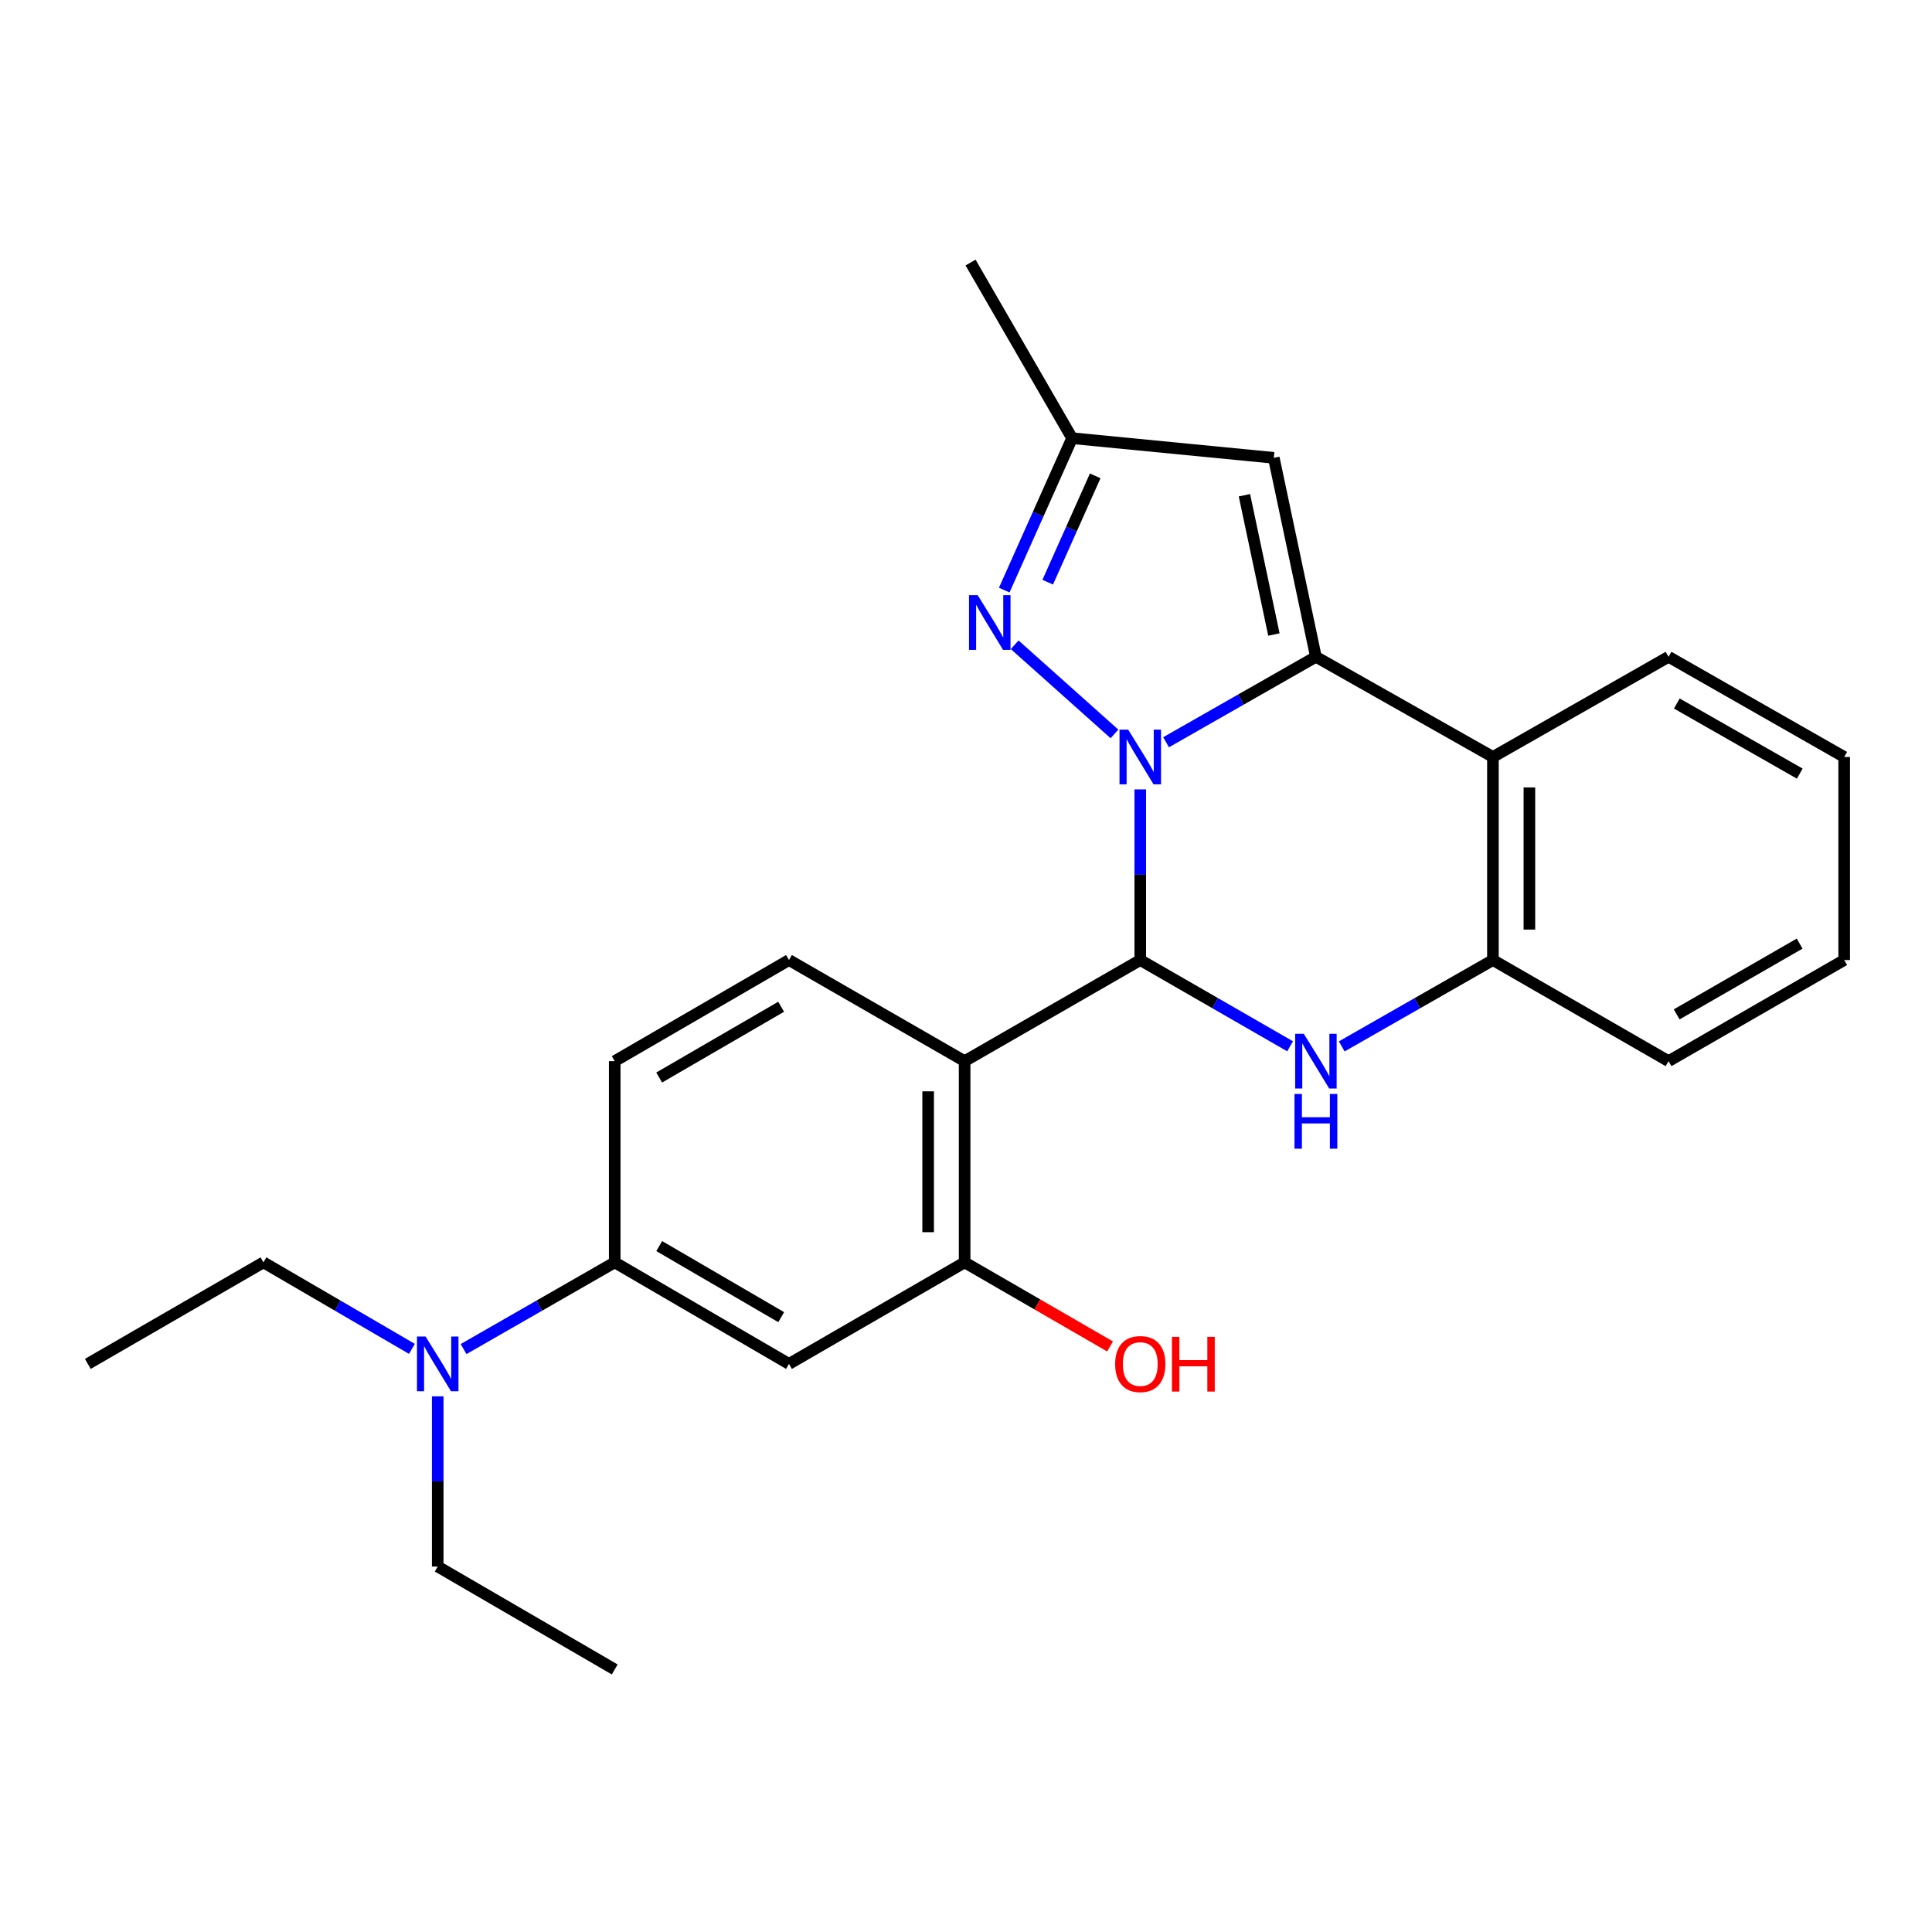 <?xml version='1.0' encoding='iso-8859-1'?>
<svg version='1.1' baseProfile='full'
              xmlns='http://www.w3.org/2000/svg'
                      xmlns:rdkit='http://www.rdkit.org/xml'
                      xmlns:xlink='http://www.w3.org/1999/xlink'
                  xml:space='preserve'
width='1000px' height='1000px' viewBox='0 0 1000 1000'>
<!-- END OF HEADER -->
<rect style='opacity:1.0;fill:#FFFFFF;stroke:none' width='1000' height='1000' x='0' y='0'> </rect>
<path class='bond-0' d='M 590.198,408.592 L 590.198,452.754' style='fill:none;fill-rule:evenodd;stroke:#0000FF;stroke-width:6px;stroke-linecap:butt;stroke-linejoin:miter;stroke-opacity:1' />
<path class='bond-0' d='M 590.198,452.754 L 590.198,496.916' style='fill:none;fill-rule:evenodd;stroke:#000000;stroke-width:6px;stroke-linecap:butt;stroke-linejoin:miter;stroke-opacity:1' />
<path class='bond-1' d='M 603.554,384.188 L 642.332,362.075' style='fill:none;fill-rule:evenodd;stroke:#0000FF;stroke-width:6px;stroke-linecap:butt;stroke-linejoin:miter;stroke-opacity:1' />
<path class='bond-1' d='M 642.332,362.075 L 681.109,339.961' style='fill:none;fill-rule:evenodd;stroke:#000000;stroke-width:6px;stroke-linecap:butt;stroke-linejoin:miter;stroke-opacity:1' />
<path class='bond-4' d='M 576.847,379.875 L 525.206,333.735' style='fill:none;fill-rule:evenodd;stroke:#0000FF;stroke-width:6px;stroke-linecap:butt;stroke-linejoin:miter;stroke-opacity:1' />
<path class='bond-2' d='M 590.198,496.916 L 628.972,519.238' style='fill:none;fill-rule:evenodd;stroke:#000000;stroke-width:6px;stroke-linecap:butt;stroke-linejoin:miter;stroke-opacity:1' />
<path class='bond-2' d='M 628.972,519.238 L 667.747,541.56' style='fill:none;fill-rule:evenodd;stroke:#0000FF;stroke-width:6px;stroke-linecap:butt;stroke-linejoin:miter;stroke-opacity:1' />
<path class='bond-3' d='M 590.198,496.916 L 499.287,549.252' style='fill:none;fill-rule:evenodd;stroke:#000000;stroke-width:6px;stroke-linecap:butt;stroke-linejoin:miter;stroke-opacity:1' />
<path class='bond-5' d='M 681.109,339.961 L 772.734,391.804' style='fill:none;fill-rule:evenodd;stroke:#000000;stroke-width:6px;stroke-linecap:butt;stroke-linejoin:miter;stroke-opacity:1' />
<path class='bond-6' d='M 681.109,339.961 L 659.315,236.978' style='fill:none;fill-rule:evenodd;stroke:#000000;stroke-width:6px;stroke-linecap:butt;stroke-linejoin:miter;stroke-opacity:1' />
<path class='bond-6' d='M 659.37,328.423 L 644.114,256.335' style='fill:none;fill-rule:evenodd;stroke:#000000;stroke-width:6px;stroke-linecap:butt;stroke-linejoin:miter;stroke-opacity:1' />
<path class='bond-26' d='M 694.487,541.611 L 733.61,519.264' style='fill:none;fill-rule:evenodd;stroke:#0000FF;stroke-width:6px;stroke-linecap:butt;stroke-linejoin:miter;stroke-opacity:1' />
<path class='bond-26' d='M 733.61,519.264 L 772.734,496.916' style='fill:none;fill-rule:evenodd;stroke:#000000;stroke-width:6px;stroke-linecap:butt;stroke-linejoin:miter;stroke-opacity:1' />
<path class='bond-8' d='M 499.287,549.252 L 499.287,653.4' style='fill:none;fill-rule:evenodd;stroke:#000000;stroke-width:6px;stroke-linecap:butt;stroke-linejoin:miter;stroke-opacity:1' />
<path class='bond-8' d='M 480.408,564.874 L 480.408,637.777' style='fill:none;fill-rule:evenodd;stroke:#000000;stroke-width:6px;stroke-linecap:butt;stroke-linejoin:miter;stroke-opacity:1' />
<path class='bond-11' d='M 499.287,549.252 L 408.376,496.916' style='fill:none;fill-rule:evenodd;stroke:#000000;stroke-width:6px;stroke-linecap:butt;stroke-linejoin:miter;stroke-opacity:1' />
<path class='bond-9' d='M 519.794,305.433 L 537.355,266.119' style='fill:none;fill-rule:evenodd;stroke:#0000FF;stroke-width:6px;stroke-linecap:butt;stroke-linejoin:miter;stroke-opacity:1' />
<path class='bond-9' d='M 537.355,266.119 L 554.916,226.805' style='fill:none;fill-rule:evenodd;stroke:#000000;stroke-width:6px;stroke-linecap:butt;stroke-linejoin:miter;stroke-opacity:1' />
<path class='bond-9' d='M 542.3,301.338 L 554.592,273.818' style='fill:none;fill-rule:evenodd;stroke:#0000FF;stroke-width:6px;stroke-linecap:butt;stroke-linejoin:miter;stroke-opacity:1' />
<path class='bond-9' d='M 554.592,273.818 L 566.885,246.299' style='fill:none;fill-rule:evenodd;stroke:#000000;stroke-width:6px;stroke-linecap:butt;stroke-linejoin:miter;stroke-opacity:1' />
<path class='bond-7' d='M 772.734,391.804 L 772.734,496.916' style='fill:none;fill-rule:evenodd;stroke:#000000;stroke-width:6px;stroke-linecap:butt;stroke-linejoin:miter;stroke-opacity:1' />
<path class='bond-7' d='M 791.612,407.571 L 791.612,481.15' style='fill:none;fill-rule:evenodd;stroke:#000000;stroke-width:6px;stroke-linecap:butt;stroke-linejoin:miter;stroke-opacity:1' />
<path class='bond-16' d='M 772.734,391.804 L 863.634,339.961' style='fill:none;fill-rule:evenodd;stroke:#000000;stroke-width:6px;stroke-linecap:butt;stroke-linejoin:miter;stroke-opacity:1' />
<path class='bond-25' d='M 659.315,236.978 L 554.916,226.805' style='fill:none;fill-rule:evenodd;stroke:#000000;stroke-width:6px;stroke-linecap:butt;stroke-linejoin:miter;stroke-opacity:1' />
<path class='bond-17' d='M 772.734,496.916 L 863.634,549.252' style='fill:none;fill-rule:evenodd;stroke:#000000;stroke-width:6px;stroke-linecap:butt;stroke-linejoin:miter;stroke-opacity:1' />
<path class='bond-10' d='M 499.287,653.4 L 408.376,705.956' style='fill:none;fill-rule:evenodd;stroke:#000000;stroke-width:6px;stroke-linecap:butt;stroke-linejoin:miter;stroke-opacity:1' />
<path class='bond-15' d='M 499.287,653.4 L 536.93,675.161' style='fill:none;fill-rule:evenodd;stroke:#000000;stroke-width:6px;stroke-linecap:butt;stroke-linejoin:miter;stroke-opacity:1' />
<path class='bond-15' d='M 536.93,675.161 L 574.573,696.923' style='fill:none;fill-rule:evenodd;stroke:#FF0000;stroke-width:6px;stroke-linecap:butt;stroke-linejoin:miter;stroke-opacity:1' />
<path class='bond-18' d='M 554.916,226.805 L 502.36,135.894' style='fill:none;fill-rule:evenodd;stroke:#000000;stroke-width:6px;stroke-linecap:butt;stroke-linejoin:miter;stroke-opacity:1' />
<path class='bond-28' d='M 408.376,705.956 L 318.178,653.4' style='fill:none;fill-rule:evenodd;stroke:#000000;stroke-width:6px;stroke-linecap:butt;stroke-linejoin:miter;stroke-opacity:1' />
<path class='bond-28' d='M 404.35,681.761 L 341.212,644.971' style='fill:none;fill-rule:evenodd;stroke:#000000;stroke-width:6px;stroke-linecap:butt;stroke-linejoin:miter;stroke-opacity:1' />
<path class='bond-14' d='M 408.376,496.916 L 318.178,549.252' style='fill:none;fill-rule:evenodd;stroke:#000000;stroke-width:6px;stroke-linecap:butt;stroke-linejoin:miter;stroke-opacity:1' />
<path class='bond-14' d='M 404.321,521.096 L 341.182,557.731' style='fill:none;fill-rule:evenodd;stroke:#000000;stroke-width:6px;stroke-linecap:butt;stroke-linejoin:miter;stroke-opacity:1' />
<path class='bond-12' d='M 318.178,653.4 L 318.178,549.252' style='fill:none;fill-rule:evenodd;stroke:#000000;stroke-width:6px;stroke-linecap:butt;stroke-linejoin:miter;stroke-opacity:1' />
<path class='bond-13' d='M 318.178,653.4 L 279.061,675.84' style='fill:none;fill-rule:evenodd;stroke:#000000;stroke-width:6px;stroke-linecap:butt;stroke-linejoin:miter;stroke-opacity:1' />
<path class='bond-13' d='M 279.061,675.84 L 239.944,698.28' style='fill:none;fill-rule:evenodd;stroke:#0000FF;stroke-width:6px;stroke-linecap:butt;stroke-linejoin:miter;stroke-opacity:1' />
<path class='bond-19' d='M 226.564,722.738 L 226.564,766.787' style='fill:none;fill-rule:evenodd;stroke:#0000FF;stroke-width:6px;stroke-linecap:butt;stroke-linejoin:miter;stroke-opacity:1' />
<path class='bond-19' d='M 226.564,766.787 L 226.564,810.837' style='fill:none;fill-rule:evenodd;stroke:#000000;stroke-width:6px;stroke-linecap:butt;stroke-linejoin:miter;stroke-opacity:1' />
<path class='bond-20' d='M 213.214,698.177 L 174.79,675.788' style='fill:none;fill-rule:evenodd;stroke:#0000FF;stroke-width:6px;stroke-linecap:butt;stroke-linejoin:miter;stroke-opacity:1' />
<path class='bond-20' d='M 174.79,675.788 L 136.366,653.4' style='fill:none;fill-rule:evenodd;stroke:#000000;stroke-width:6px;stroke-linecap:butt;stroke-linejoin:miter;stroke-opacity:1' />
<path class='bond-21' d='M 863.634,339.961 L 954.545,391.804' style='fill:none;fill-rule:evenodd;stroke:#000000;stroke-width:6px;stroke-linecap:butt;stroke-linejoin:miter;stroke-opacity:1' />
<path class='bond-21' d='M 867.919,364.137 L 931.557,400.427' style='fill:none;fill-rule:evenodd;stroke:#000000;stroke-width:6px;stroke-linecap:butt;stroke-linejoin:miter;stroke-opacity:1' />
<path class='bond-27' d='M 863.634,549.252 L 954.545,496.916' style='fill:none;fill-rule:evenodd;stroke:#000000;stroke-width:6px;stroke-linecap:butt;stroke-linejoin:miter;stroke-opacity:1' />
<path class='bond-27' d='M 867.852,525.041 L 931.49,488.406' style='fill:none;fill-rule:evenodd;stroke:#000000;stroke-width:6px;stroke-linecap:butt;stroke-linejoin:miter;stroke-opacity:1' />
<path class='bond-23' d='M 226.564,810.837 L 318.178,864.106' style='fill:none;fill-rule:evenodd;stroke:#000000;stroke-width:6px;stroke-linecap:butt;stroke-linejoin:miter;stroke-opacity:1' />
<path class='bond-22' d='M 136.366,653.4 L 45.455,705.956' style='fill:none;fill-rule:evenodd;stroke:#000000;stroke-width:6px;stroke-linecap:butt;stroke-linejoin:miter;stroke-opacity:1' />
<path class='bond-24' d='M 954.545,391.804 L 954.545,496.916' style='fill:none;fill-rule:evenodd;stroke:#000000;stroke-width:6px;stroke-linecap:butt;stroke-linejoin:miter;stroke-opacity:1' />
<path  class='atom-0' d='M 583.938 377.644
L 593.218 392.644
Q 594.138 394.124, 595.618 396.804
Q 597.098 399.484, 597.178 399.644
L 597.178 377.644
L 600.938 377.644
L 600.938 405.964
L 597.058 405.964
L 587.098 389.564
Q 585.938 387.644, 584.698 385.444
Q 583.498 383.244, 583.138 382.564
L 583.138 405.964
L 579.458 405.964
L 579.458 377.644
L 583.938 377.644
' fill='#0000FF'/>
<path  class='atom-3' d='M 674.849 535.092
L 684.129 550.092
Q 685.049 551.572, 686.529 554.252
Q 688.009 556.932, 688.089 557.092
L 688.089 535.092
L 691.849 535.092
L 691.849 563.412
L 687.969 563.412
L 678.009 547.012
Q 676.849 545.092, 675.609 542.892
Q 674.409 540.692, 674.049 540.012
L 674.049 563.412
L 670.369 563.412
L 670.369 535.092
L 674.849 535.092
' fill='#0000FF'/>
<path  class='atom-3' d='M 670.029 566.244
L 673.869 566.244
L 673.869 578.284
L 688.349 578.284
L 688.349 566.244
L 692.189 566.244
L 692.189 594.564
L 688.349 594.564
L 688.349 581.484
L 673.869 581.484
L 673.869 594.564
L 670.029 594.564
L 670.029 566.244
' fill='#0000FF'/>
<path  class='atom-5' d='M 506.043 308.045
L 515.323 323.045
Q 516.243 324.525, 517.723 327.205
Q 519.203 329.885, 519.283 330.045
L 519.283 308.045
L 523.043 308.045
L 523.043 336.365
L 519.163 336.365
L 509.203 319.965
Q 508.043 318.045, 506.803 315.845
Q 505.603 313.645, 505.243 312.965
L 505.243 336.365
L 501.563 336.365
L 501.563 308.045
L 506.043 308.045
' fill='#0000FF'/>
<path  class='atom-14' d='M 220.304 691.796
L 229.584 706.796
Q 230.504 708.276, 231.984 710.956
Q 233.464 713.636, 233.544 713.796
L 233.544 691.796
L 237.304 691.796
L 237.304 720.116
L 233.424 720.116
L 223.464 703.716
Q 222.304 701.796, 221.064 699.596
Q 219.864 697.396, 219.504 696.716
L 219.504 720.116
L 215.824 720.116
L 215.824 691.796
L 220.304 691.796
' fill='#0000FF'/>
<path  class='atom-16' d='M 577.198 706.036
Q 577.198 699.236, 580.558 695.436
Q 583.918 691.636, 590.198 691.636
Q 596.478 691.636, 599.838 695.436
Q 603.198 699.236, 603.198 706.036
Q 603.198 712.916, 599.798 716.836
Q 596.398 720.716, 590.198 720.716
Q 583.958 720.716, 580.558 716.836
Q 577.198 712.956, 577.198 706.036
M 590.198 717.516
Q 594.518 717.516, 596.838 714.636
Q 599.198 711.716, 599.198 706.036
Q 599.198 700.476, 596.838 697.676
Q 594.518 694.836, 590.198 694.836
Q 585.878 694.836, 583.518 697.636
Q 581.198 700.436, 581.198 706.036
Q 581.198 711.756, 583.518 714.636
Q 585.878 717.516, 590.198 717.516
' fill='#FF0000'/>
<path  class='atom-16' d='M 606.598 691.956
L 610.438 691.956
L 610.438 703.996
L 624.918 703.996
L 624.918 691.956
L 628.758 691.956
L 628.758 720.276
L 624.918 720.276
L 624.918 707.196
L 610.438 707.196
L 610.438 720.276
L 606.598 720.276
L 606.598 691.956
' fill='#FF0000'/>
</svg>
